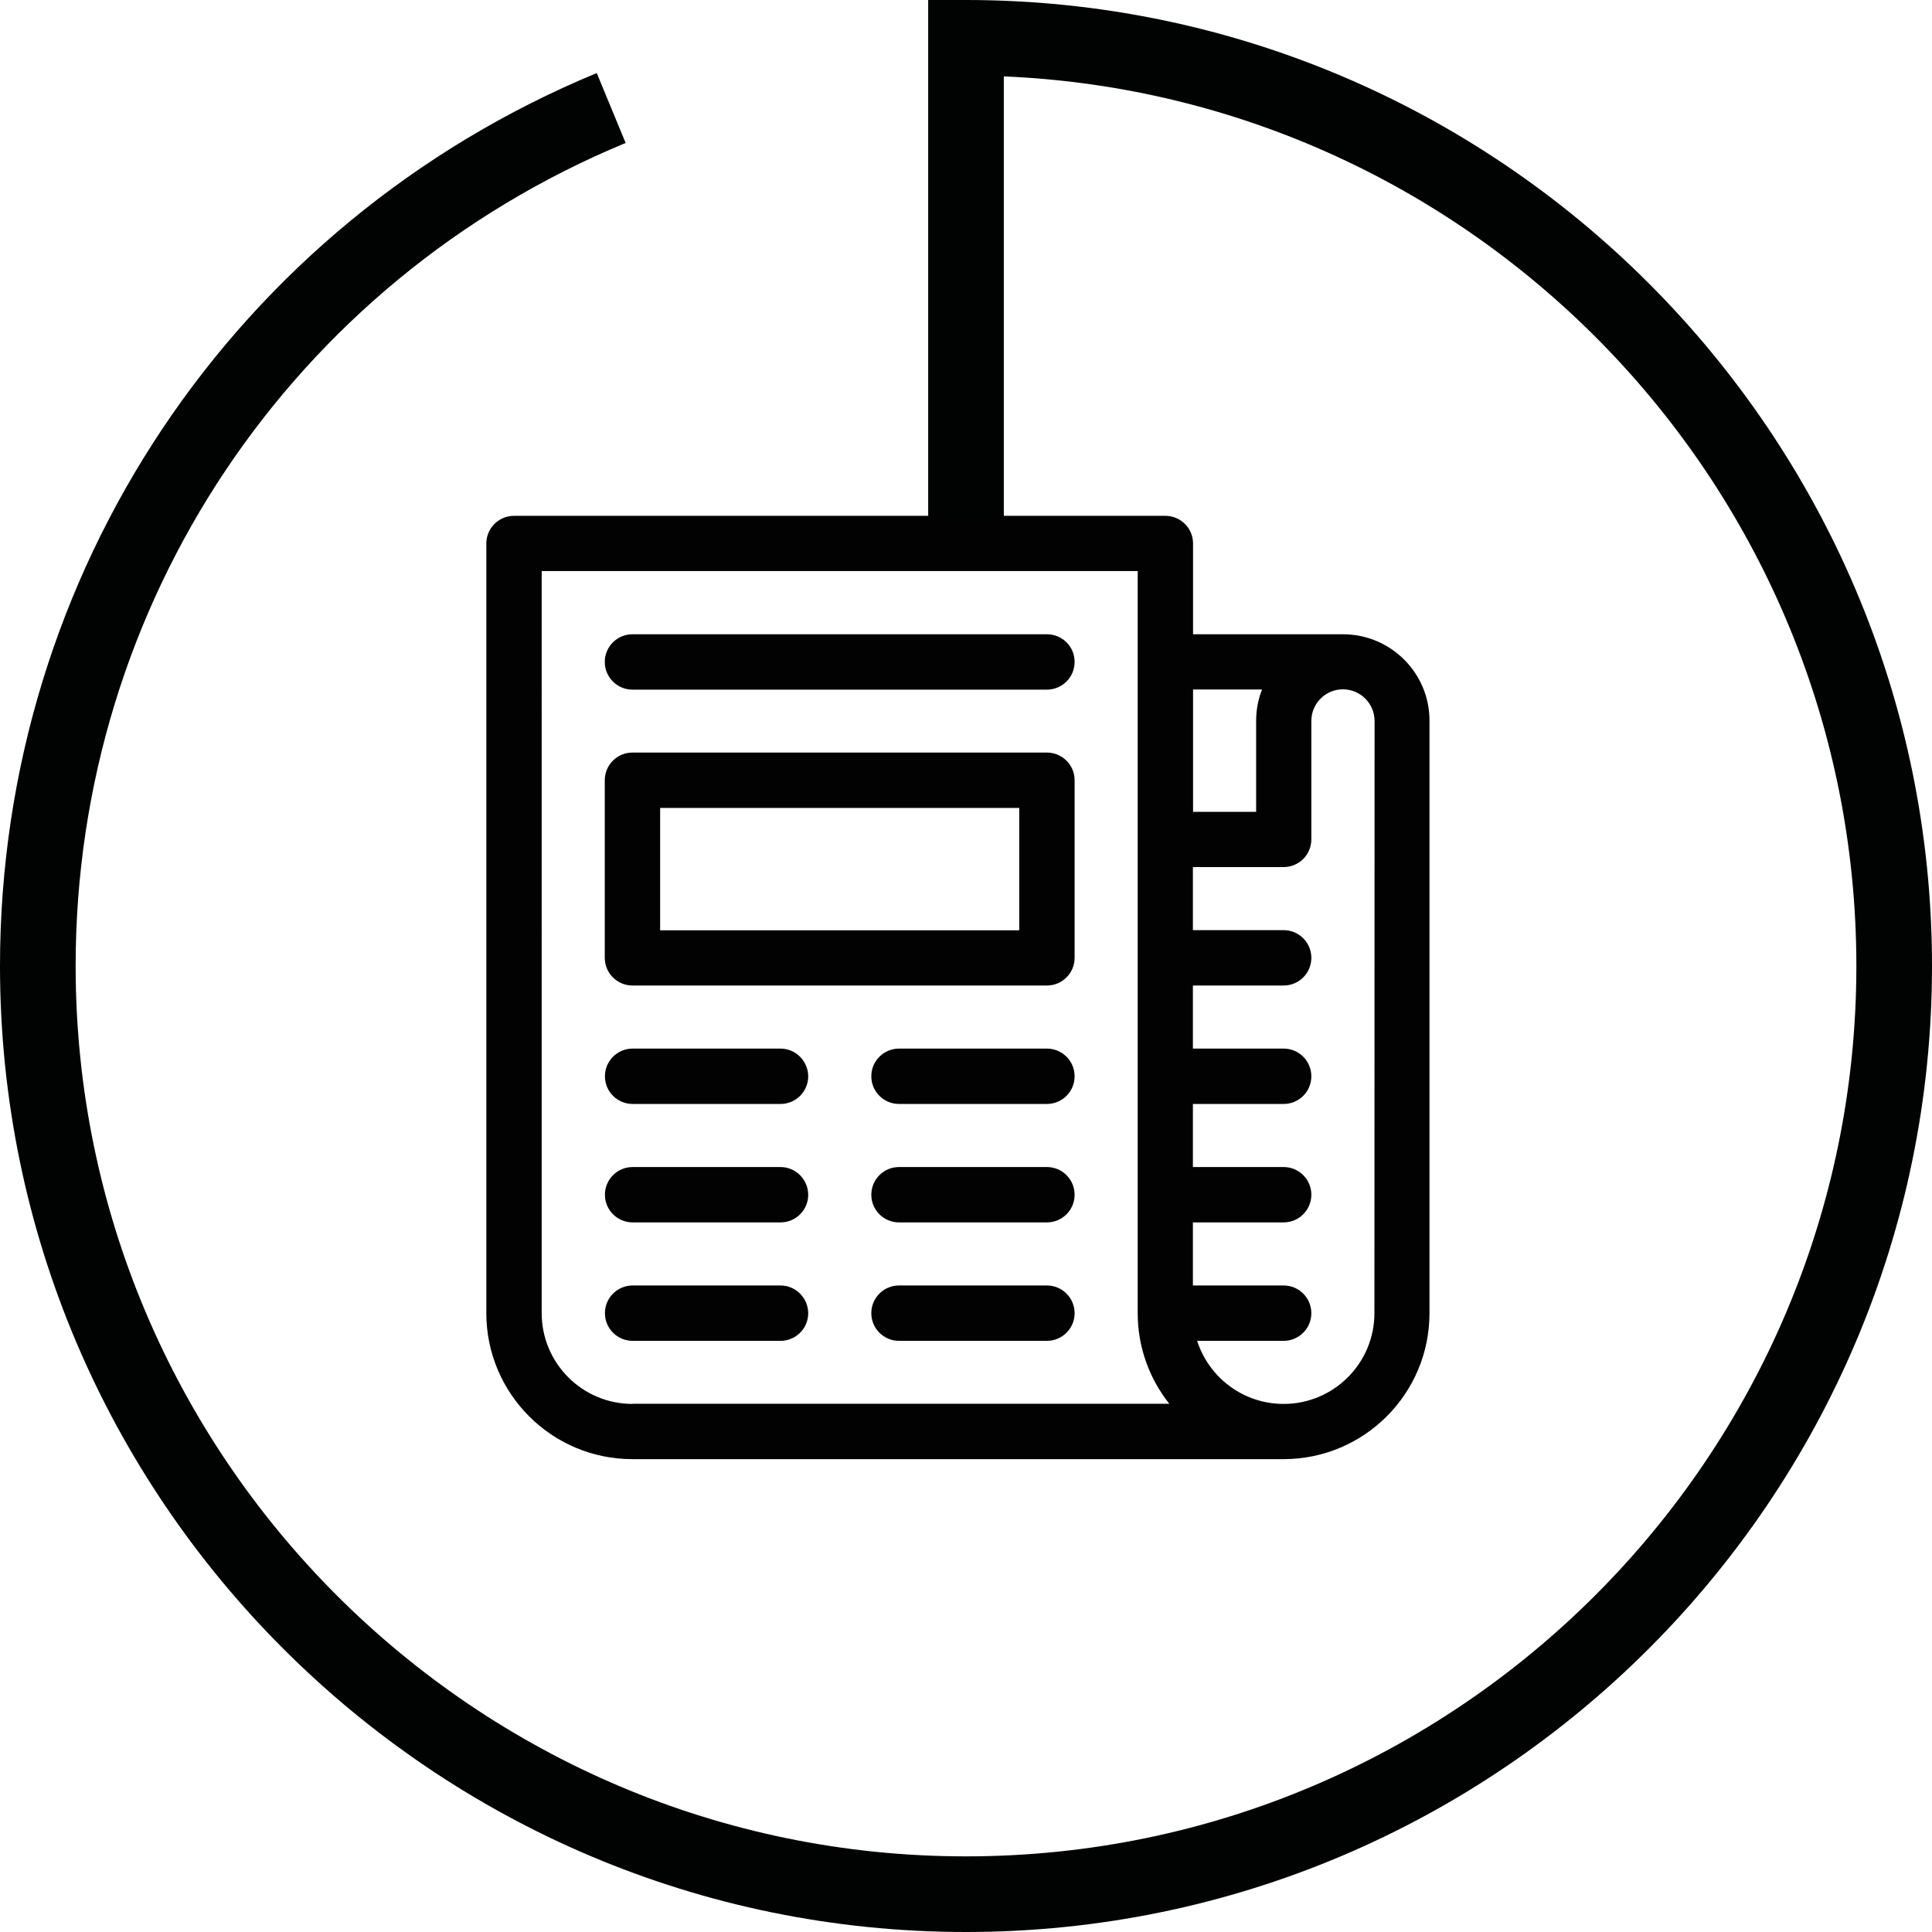 <?xml version="1.0" encoding="utf-8"?>
<!-- Generator: Adobe Illustrator 25.2.0, SVG Export Plug-In . SVG Version: 6.00 Build 0)  -->
<svg version="1.1" id="Calque_1" xmlns="http://www.w3.org/2000/svg" xmlns:xlink="http://www.w3.org/1999/xlink" x="0px" y="0px"
	 viewBox="0 0 127.72 127.72" style="enable-background:new 0 0 127.72 127.72;" xml:space="preserve">
<style type="text/css">
	.st0{fill:#010202;}
	.st1{fill:#020203;}
</style>
<path class="st0" d="M63.86,127.72C28.65,127.72,0,99.07,0,63.86C0,37.92,15.49,14.75,39.45,4.83l1.91,4.62
	C19.27,18.6,5,39.95,5,63.86c0,32.46,26.4,58.86,58.86,58.86s58.86-26.41,58.86-58.86c0-31.62-25.06-57.49-56.36-58.81V37.5h-5V0
	h2.5c35.21,0,63.86,28.65,63.86,63.86S99.07,127.72,63.86,127.72z"/>
<g>
	<path class="st1" d="M88.78,41.93h-9.91v-6c0-1.01-0.82-1.83-1.83-1.83H33.98c-1.01,0-1.83,0.82-1.83,1.83v50.88
		c0,5.32,4.33,9.65,9.65,9.65c0,0,30.35,0,43.05,0c5.33,0,9.65-4.32,9.65-9.65V47.67C94.52,44.5,91.94,41.93,88.78,41.93
		L88.78,41.93z M83.43,45.58c-0.26,0.66-0.39,1.36-0.39,2.09v6h-4.17v-8.09L83.43,45.58L83.43,45.58z M41.81,92.81
		c-3.31,0-6-2.69-6-6V37.75h39.4v49.05c0,2.27,0.78,4.35,2.09,6H41.81z M90.86,86.81c0,3.31-2.69,6-6,6c-2.68,0-4.94-1.75-5.72-4.17
		h5.72c1.01,0,1.83-0.82,1.83-1.83c0-1.01-0.82-1.83-1.83-1.83h-6v-4.17h6c1.01,0,1.83-0.82,1.83-1.83c0-1.01-0.82-1.83-1.83-1.83
		h-6v-4.17h6c1.01,0,1.83-0.82,1.83-1.83c0-1.01-0.82-1.83-1.83-1.83h-6v-4.17h6c1.01,0,1.83-0.82,1.83-1.83s-0.82-1.83-1.83-1.83
		h-6v-4.17h6c1.01,0,1.83-0.82,1.83-1.83v-7.83c0-1.14,0.92-2.09,2.09-2.09c1.15,0,2.09,0.94,2.09,2.09L90.86,86.81L90.86,86.81z"/>
	<path class="st1" d="M69.21,41.93h-27.4c-1.01,0-1.83,0.82-1.83,1.83c0,1.01,0.82,1.83,1.83,1.83h27.4c1.01,0,1.83-0.82,1.83-1.83
		C71.04,42.74,70.22,41.93,69.21,41.93z"/>
	<path class="st1" d="M69.21,69.32h-9.78c-1.01,0-1.83,0.82-1.83,1.83c0,1.01,0.82,1.83,1.83,1.83h9.78c1.01,0,1.83-0.82,1.83-1.83
		C71.04,70.14,70.22,69.32,69.21,69.32z"/>
	<path class="st1" d="M51.6,69.32h-9.78c-1.01,0-1.83,0.82-1.83,1.83c0,1.01,0.82,1.83,1.83,1.83h9.78c1.01,0,1.83-0.82,1.83-1.83
		C53.42,70.14,52.6,69.32,51.6,69.32z"/>
	<path class="st1" d="M69.21,84.98h-9.78c-1.01,0-1.83,0.82-1.83,1.83c0,1.01,0.82,1.83,1.83,1.83h9.78c1.01,0,1.83-0.82,1.83-1.83
		C71.04,85.8,70.22,84.98,69.21,84.98z"/>
	<path class="st1" d="M51.6,84.98h-9.78c-1.01,0-1.83,0.82-1.83,1.83c0,1.01,0.82,1.83,1.83,1.83h9.78c1.01,0,1.83-0.82,1.83-1.83
		C53.42,85.8,52.6,84.98,51.6,84.98z"/>
	<path class="st1" d="M69.21,77.15h-9.78c-1.01,0-1.83,0.82-1.83,1.83c0,1.01,0.82,1.83,1.83,1.83h9.78c1.01,0,1.83-0.82,1.83-1.83
		C71.04,77.97,70.22,77.15,69.21,77.15z"/>
	<path class="st1" d="M51.6,77.15h-9.78c-1.01,0-1.83,0.82-1.83,1.83c0,1.01,0.82,1.83,1.83,1.83h9.78c1.01,0,1.83-0.82,1.83-1.83
		C53.42,77.97,52.6,77.15,51.6,77.15z"/>
	<path class="st1" d="M69.21,49.75h-27.4c-1.01,0-1.83,0.82-1.83,1.83v11.74c0,1.01,0.82,1.83,1.83,1.83h27.4
		c1.01,0,1.83-0.82,1.83-1.83V51.58C71.04,50.57,70.22,49.75,69.21,49.75L69.21,49.75z M67.38,61.5H43.64v-8.09h23.74V61.5z"/>
</g>
</svg>
